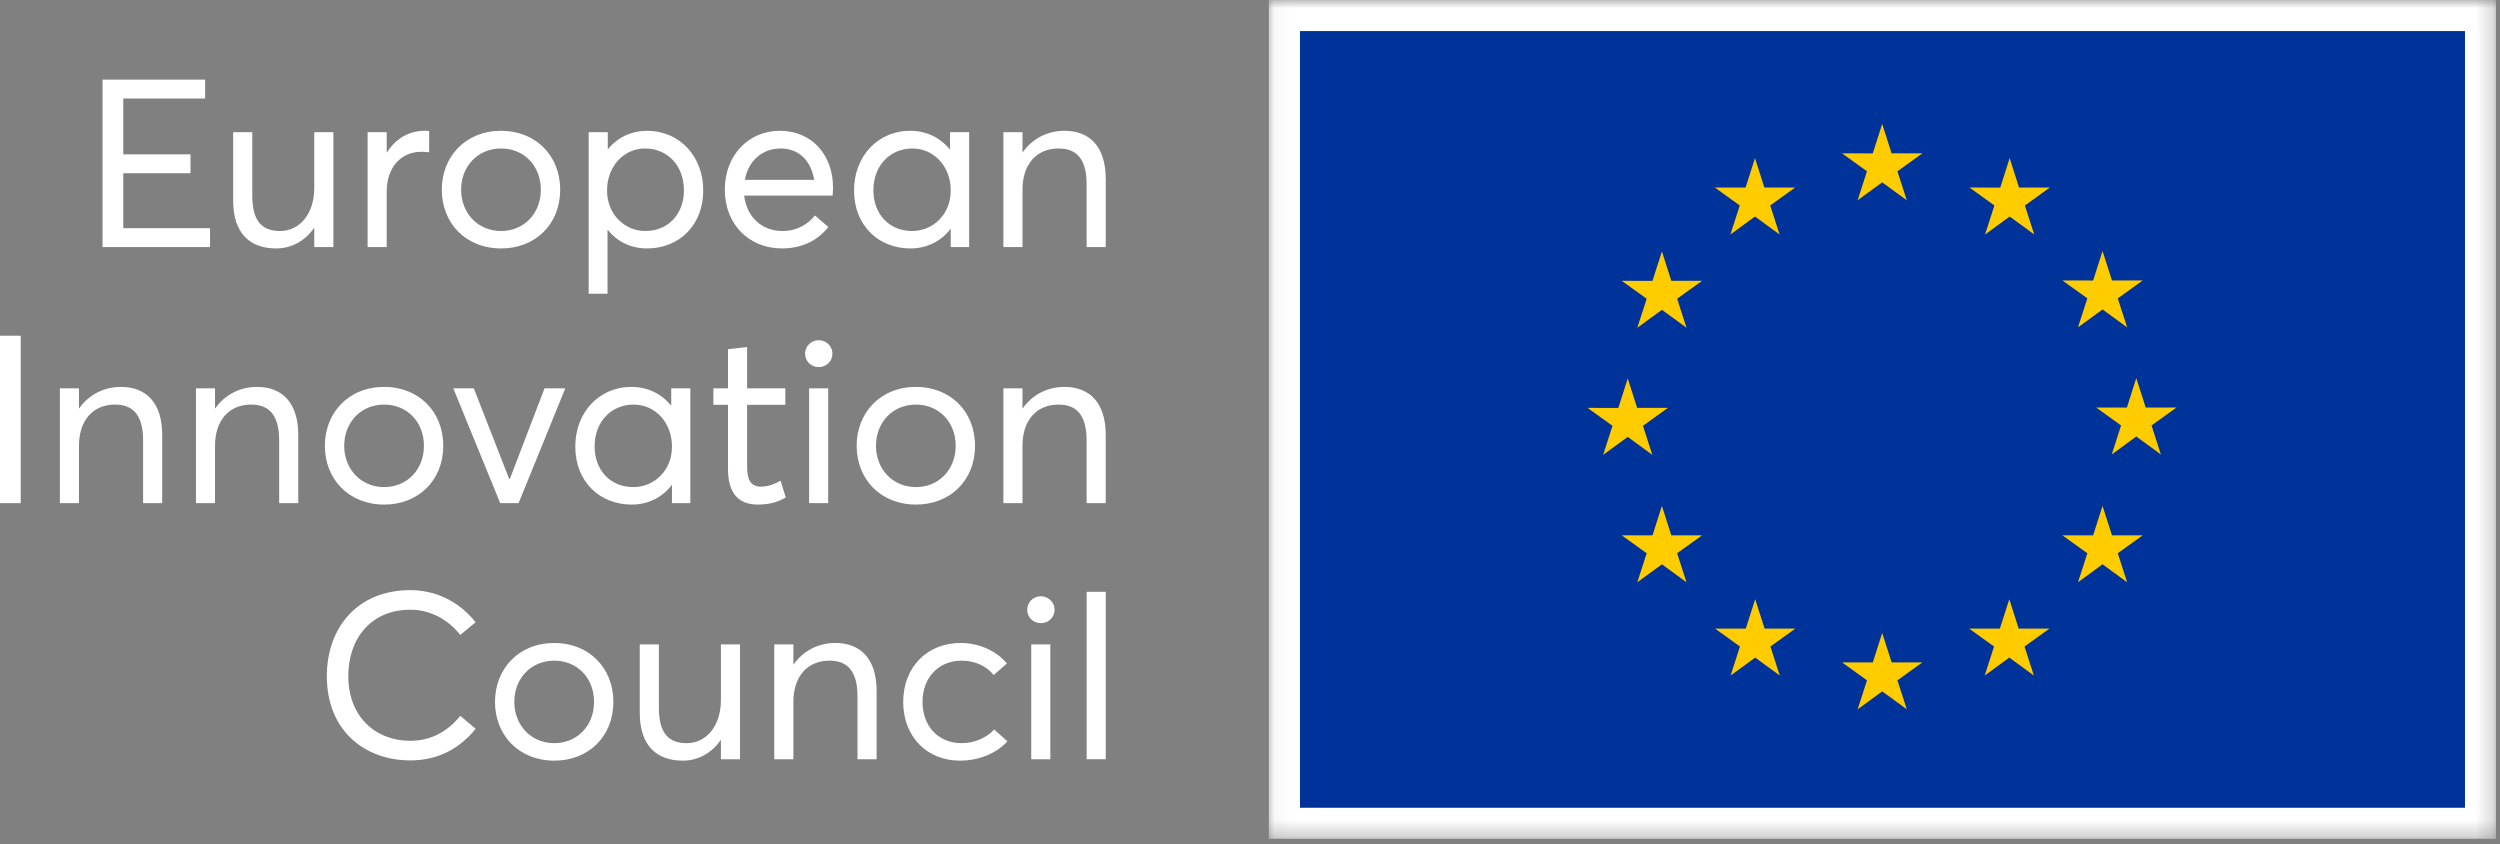 <svg width="154" height="52" viewBox="0 0 154 52" fill="none" xmlns="http://www.w3.org/2000/svg">
<rect x="0" y="0" width="154" height="52" fill="#808080" stroke="none"/>
<mask id="mask0_1795_1597" style="mask-type:luminance" maskUnits="userSpaceOnUse" x="78" y="0" width="76" height="52">
<path d="M78.062 0H153.753V51.672H78.062V0Z" fill="white"/>
</mask>
<g mask="url(#mask0_1795_1597)">
<path d="M78.16 51.672H153.754V0H78.16V51.672Z" fill="white"/>
</g>
<path d="M6.316 4.905H12.634V6.067H7.594V9.509H11.734V10.671H7.594V14.057H12.939V15.219H6.316V4.905Z" fill="white"/>
<path d="M20.536 8.144V15.219H19.359V14.042H19.344C18.779 14.854 17.937 15.304 17.02 15.304C15.393 15.304 14.363 14.375 14.363 12.357V8.144H15.54V12.023C15.54 13.635 16.135 14.23 17.268 14.23C18.387 14.23 19.359 13.257 19.359 11.573V8.144H20.536Z" fill="white"/>
<path d="M26.436 8.072V9.379C26.277 9.364 26.088 9.349 25.971 9.349C24.636 9.349 23.821 10.381 23.821 11.805V15.219H22.645V8.144H23.821V9.394H23.836C24.359 8.551 25.188 8.057 26.145 8.057C26.262 8.057 26.363 8.057 26.436 8.072Z" fill="white"/>
<path d="M33.315 11.688C33.315 10.178 32.24 9.146 30.874 9.146C29.394 9.146 28.405 10.279 28.405 11.688C28.405 13.097 29.407 14.23 30.874 14.23C32.24 14.23 33.315 13.185 33.315 11.688ZM27.215 11.688C27.215 9.654 28.667 8.057 30.874 8.057C32.953 8.057 34.507 9.539 34.507 11.688C34.507 13.837 32.953 15.304 30.874 15.304C28.667 15.304 27.215 13.722 27.215 11.688Z" fill="white"/>
<path d="M42.13 11.731C42.13 10.163 41.083 9.146 39.733 9.146C38.396 9.146 37.394 10.279 37.394 11.731C37.394 13.227 38.498 14.23 39.748 14.23C41.185 14.23 42.13 13.155 42.13 11.731ZM43.321 11.731C43.321 13.897 41.81 15.304 39.863 15.304C38.861 15.304 38.019 14.884 37.452 14.172H37.424V18.093H36.262V8.144H37.439V9.189H37.452C38.048 8.449 38.919 8.057 39.863 8.057C41.867 8.057 43.321 9.639 43.321 11.731Z" fill="white"/>
<path d="M45.883 11.078H50.154C49.964 9.916 49.224 9.146 48.092 9.146C46.987 9.146 46.102 9.872 45.883 11.078ZM51.288 12.051H45.84C46 13.373 46.93 14.23 48.207 14.23C49.094 14.23 49.761 13.824 50.198 13.272L51.026 13.982C50.416 14.767 49.456 15.304 48.164 15.304C46.16 15.304 44.648 13.837 44.648 11.688C44.648 9.553 46.115 8.057 48.034 8.057C50.009 8.057 51.316 9.539 51.316 11.573C51.316 11.761 51.288 12.008 51.288 12.051Z" fill="white"/>
<path d="M58.565 11.731C58.565 10.279 57.562 9.146 56.198 9.146C54.861 9.146 53.801 10.163 53.801 11.731C53.801 13.155 54.746 14.23 56.183 14.23C57.462 14.23 58.565 13.227 58.565 11.731ZM59.699 8.144V15.219H58.565V14.099H58.551C57.984 14.854 57.112 15.304 56.081 15.304C54.121 15.304 52.609 13.897 52.609 11.731C52.609 9.639 54.063 8.057 56.068 8.057C57.04 8.057 57.912 8.464 58.507 9.204H58.522V8.144H59.699Z" fill="white"/>
<path d="M68.113 11.02V15.219H66.936V11.353C66.936 9.699 66.239 9.146 65.207 9.146C63.871 9.146 62.986 10.091 62.986 11.688V15.219H61.809V8.144H62.986V9.379H63C63.595 8.536 64.525 8.057 65.57 8.057C67.096 8.057 68.113 9.001 68.113 11.02Z" fill="white"/>
<path d="M0 20.681H1.277V30.994H0V20.681Z" fill="white"/>
<path d="M9.992 26.796V30.994H8.815V27.131C8.815 25.474 8.118 24.922 7.086 24.922C5.751 24.922 4.864 25.867 4.864 27.464V30.994H3.688V23.92H4.864V25.154H4.879C5.474 24.312 6.404 23.833 7.449 23.833C8.975 23.833 9.992 24.777 9.992 26.796Z" fill="white"/>
<path d="M18.373 26.796V30.994H17.197V27.131C17.197 25.474 16.499 24.922 15.469 24.922C14.132 24.922 13.245 25.867 13.245 27.464V30.994H12.07V23.92H13.245V25.154H13.26C13.857 24.312 14.785 23.833 15.832 23.833C17.356 23.833 18.373 24.777 18.373 26.796Z" fill="white"/>
<path d="M26.114 27.464C26.114 25.954 25.039 24.922 23.673 24.922C22.191 24.922 21.203 26.055 21.203 27.464C21.203 28.873 22.206 30.005 23.673 30.005C25.039 30.005 26.114 28.96 26.114 27.464ZM20.012 27.464C20.012 25.431 21.464 23.833 23.673 23.833C25.749 23.833 27.304 25.314 27.304 27.464C27.304 29.613 25.749 31.082 23.673 31.082C21.464 31.082 20.012 29.498 20.012 27.464Z" fill="white"/>
<path d="M34.822 23.92L31.945 30.994H30.813L27.922 23.92H29.186L31.365 29.498H31.408L33.544 23.92H34.822Z" fill="white"/>
<path d="M41.393 27.508C41.393 26.055 40.391 24.922 39.024 24.922C37.689 24.922 36.628 25.939 36.628 27.508C36.628 28.931 37.572 30.005 39.011 30.005C40.288 30.005 41.393 29.003 41.393 27.508ZM42.525 23.92V30.994H41.393V29.875H41.378C40.811 30.63 39.941 31.082 38.909 31.082C36.947 31.082 35.438 29.672 35.438 27.508C35.438 25.417 36.89 23.833 38.894 23.833C39.866 23.833 40.738 24.24 41.335 24.98H41.348V23.92H42.525Z" fill="white"/>
<path d="M44.845 28.888V24.937H43.945V23.92H44.845V21.509L46.022 21.378V23.92H48.376V24.937H46.022V28.713C46.022 29.555 46.225 29.977 46.894 29.977C47.314 29.977 47.751 29.803 48.084 29.613L48.404 30.645C48.012 30.863 47.519 31.082 46.69 31.082C45.425 31.082 44.845 30.312 44.845 28.888Z" fill="white"/>
<path d="M49.841 23.92H51.016V30.994H49.841V23.92ZM49.594 21.785C49.594 21.335 49.956 20.956 50.436 20.956C50.901 20.956 51.278 21.335 51.278 21.785C51.278 22.25 50.901 22.613 50.436 22.613C49.956 22.613 49.594 22.25 49.594 21.785Z" fill="white"/>
<path d="M58.87 27.464C58.87 25.954 57.795 24.922 56.43 24.922C54.949 24.922 53.96 26.055 53.96 27.464C53.96 28.873 54.963 30.005 56.43 30.005C57.795 30.005 58.87 28.96 58.87 27.464ZM52.77 27.464C52.77 25.431 54.222 23.833 56.43 23.833C58.507 23.833 60.062 25.314 60.062 27.464C60.062 29.613 58.507 31.082 56.43 31.082C54.222 31.082 52.77 29.498 52.77 27.464Z" fill="white"/>
<path d="M68.112 26.796V30.994H66.935V27.131C66.935 25.474 66.237 24.922 65.207 24.922C63.871 24.922 62.984 25.867 62.984 27.464V30.994H61.809V23.92H62.984V25.154H62.999C63.595 24.312 64.523 23.833 65.57 23.833C67.095 23.833 68.112 24.777 68.112 26.796Z" fill="white"/>
<path d="M20.133 41.654C20.133 38.72 21.962 36.353 25.276 36.353C26.7 36.353 28.18 36.933 29.299 38.328L28.355 39.112C27.57 38.125 26.465 37.558 25.276 37.558C22.922 37.558 21.455 39.257 21.455 41.654C21.455 44.11 23.096 45.634 25.276 45.634C26.612 45.634 27.628 44.995 28.355 44.095L29.299 44.894C28.399 46.012 27.09 46.841 25.276 46.841C22.487 46.841 20.133 45.025 20.133 41.654Z" fill="white"/>
<path d="M36.593 43.238C36.593 41.726 35.518 40.696 34.151 40.696C32.67 40.696 31.682 41.829 31.682 43.238C31.682 44.647 32.684 45.779 34.151 45.779C35.518 45.779 36.593 44.734 36.593 43.238ZM30.492 43.238C30.492 41.204 31.944 39.607 34.151 39.607C36.228 39.607 37.783 41.089 37.783 43.238C37.783 45.387 36.228 46.856 34.151 46.856C31.944 46.856 30.492 45.272 30.492 43.238Z" fill="white"/>
<path d="M45.585 39.694V46.769H44.408V45.592H44.393C43.826 46.404 42.984 46.856 42.069 46.856C40.442 46.856 39.41 45.926 39.41 43.907V39.694H40.587V43.572C40.587 45.184 41.182 45.779 42.316 45.779C43.434 45.779 44.408 44.807 44.408 43.121V39.694H45.585Z" fill="white"/>
<path d="M54 42.57V46.769H52.823V42.903C52.823 41.248 52.126 40.696 51.094 40.696C49.759 40.696 48.872 41.641 48.872 43.238V46.769H47.695V39.694H48.872V40.929H48.887C49.482 40.086 50.412 39.607 51.457 39.607C52.983 39.607 54 40.551 54 42.57Z" fill="white"/>
<path d="M55.637 43.238C55.637 41.103 57.104 39.607 59.181 39.607C60.24 39.607 61.33 40.042 62.027 40.871L61.215 41.581C60.778 41.044 60.081 40.696 59.238 40.696C57.816 40.696 56.827 41.741 56.827 43.238C56.827 44.749 57.816 45.779 59.238 45.779C60.067 45.779 60.807 45.417 61.242 44.937L62.057 45.664C61.46 46.332 60.4 46.856 59.138 46.856C57.104 46.856 55.637 45.387 55.637 43.238Z" fill="white"/>
<path d="M63.525 39.694H64.7V46.769H63.525V39.694ZM63.277 37.558C63.277 37.108 63.64 36.73 64.12 36.73C64.584 36.73 64.962 37.108 64.962 37.558C64.962 38.023 64.584 38.387 64.12 38.387C63.64 38.387 63.277 38.023 63.277 37.558Z" fill="white"/>
<path d="M66.938 36.455H68.114V46.769H66.938V36.455Z" fill="white"/>
<path d="M80.078 1.914H151.843V49.758H80.078V1.914Z" fill="#003399"/>
<path d="M114.43 12.337L115.943 11.233L117.458 12.337L116.881 10.551L118.42 9.446H116.523L115.943 7.636L115.363 9.448L113.469 9.446L115.005 10.551L114.43 12.337Z" fill="#FFCC00"/>
<path d="M106.594 14.444L108.109 13.338L109.622 14.444L109.046 12.657L110.584 11.551H108.687L108.107 9.74L107.527 11.553L105.633 11.551L107.169 12.657L106.594 14.444Z" fill="#FFCC00"/>
<path d="M102.374 15.487L101.794 17.3L99.898 17.299L101.436 18.403L100.859 20.19L102.374 19.085L103.889 20.19L103.312 18.403L104.85 17.299H102.954L102.374 15.487Z" fill="#FFCC00"/>
<path d="M100.269 26.912L101.782 28.018L101.207 26.231L102.743 25.125H100.849L100.269 23.315L99.689 25.13L97.793 25.125L99.331 26.231L98.754 28.018L100.269 26.912Z" fill="#FFCC00"/>
<path d="M102.954 32.976L102.374 31.164L101.794 32.977L99.898 32.976L101.436 34.08L100.859 35.868L102.374 34.761L103.889 35.868L103.312 34.08L104.85 32.976H102.954Z" fill="#FFCC00"/>
<path d="M108.7 38.72L108.12 36.912L107.54 38.723L105.645 38.72L107.182 39.826L106.605 41.613L108.12 40.508L109.633 41.613L109.058 39.826L110.596 38.72H108.7Z" fill="#FFCC00"/>
<path d="M116.525 40.802L115.944 38.992L115.366 40.805L113.469 40.802L115.007 41.908L114.431 43.694L115.946 42.59L117.459 43.694L116.882 41.908L118.42 40.802H116.525Z" fill="#FFCC00"/>
<path d="M124.351 38.72L123.773 36.912L123.191 38.723L121.297 38.72L122.833 39.826L122.258 41.613L123.773 40.508L125.287 41.613L124.71 39.826L126.248 38.72H124.351Z" fill="#FFCC00"/>
<path d="M130.099 32.976L129.517 31.164L128.937 32.977L127.043 32.976L128.581 34.08L128.004 35.868L129.517 34.761L131.032 35.868L130.455 34.08L131.993 32.976H130.099Z" fill="#FFCC00"/>
<path d="M134.073 25.103H132.177L131.595 23.292L131.017 25.105L129.121 25.103L130.659 26.208L130.084 27.996L131.595 26.889L133.11 27.996L132.535 26.208L134.073 25.103Z" fill="#FFCC00"/>
<path d="M128.004 20.167L129.517 19.062L131.032 20.167L130.455 18.38L131.993 17.277H130.099L129.517 15.466L128.937 17.279L127.043 17.277L128.581 18.38L128.004 20.167Z" fill="#FFCC00"/>
<path d="M123.794 9.743L123.216 11.556L121.32 11.551L122.855 12.659L122.28 14.445L123.798 13.338L125.309 14.445L124.734 12.659L126.272 11.551H124.373L123.794 9.743Z" fill="#FFCC00"/>
</svg>
